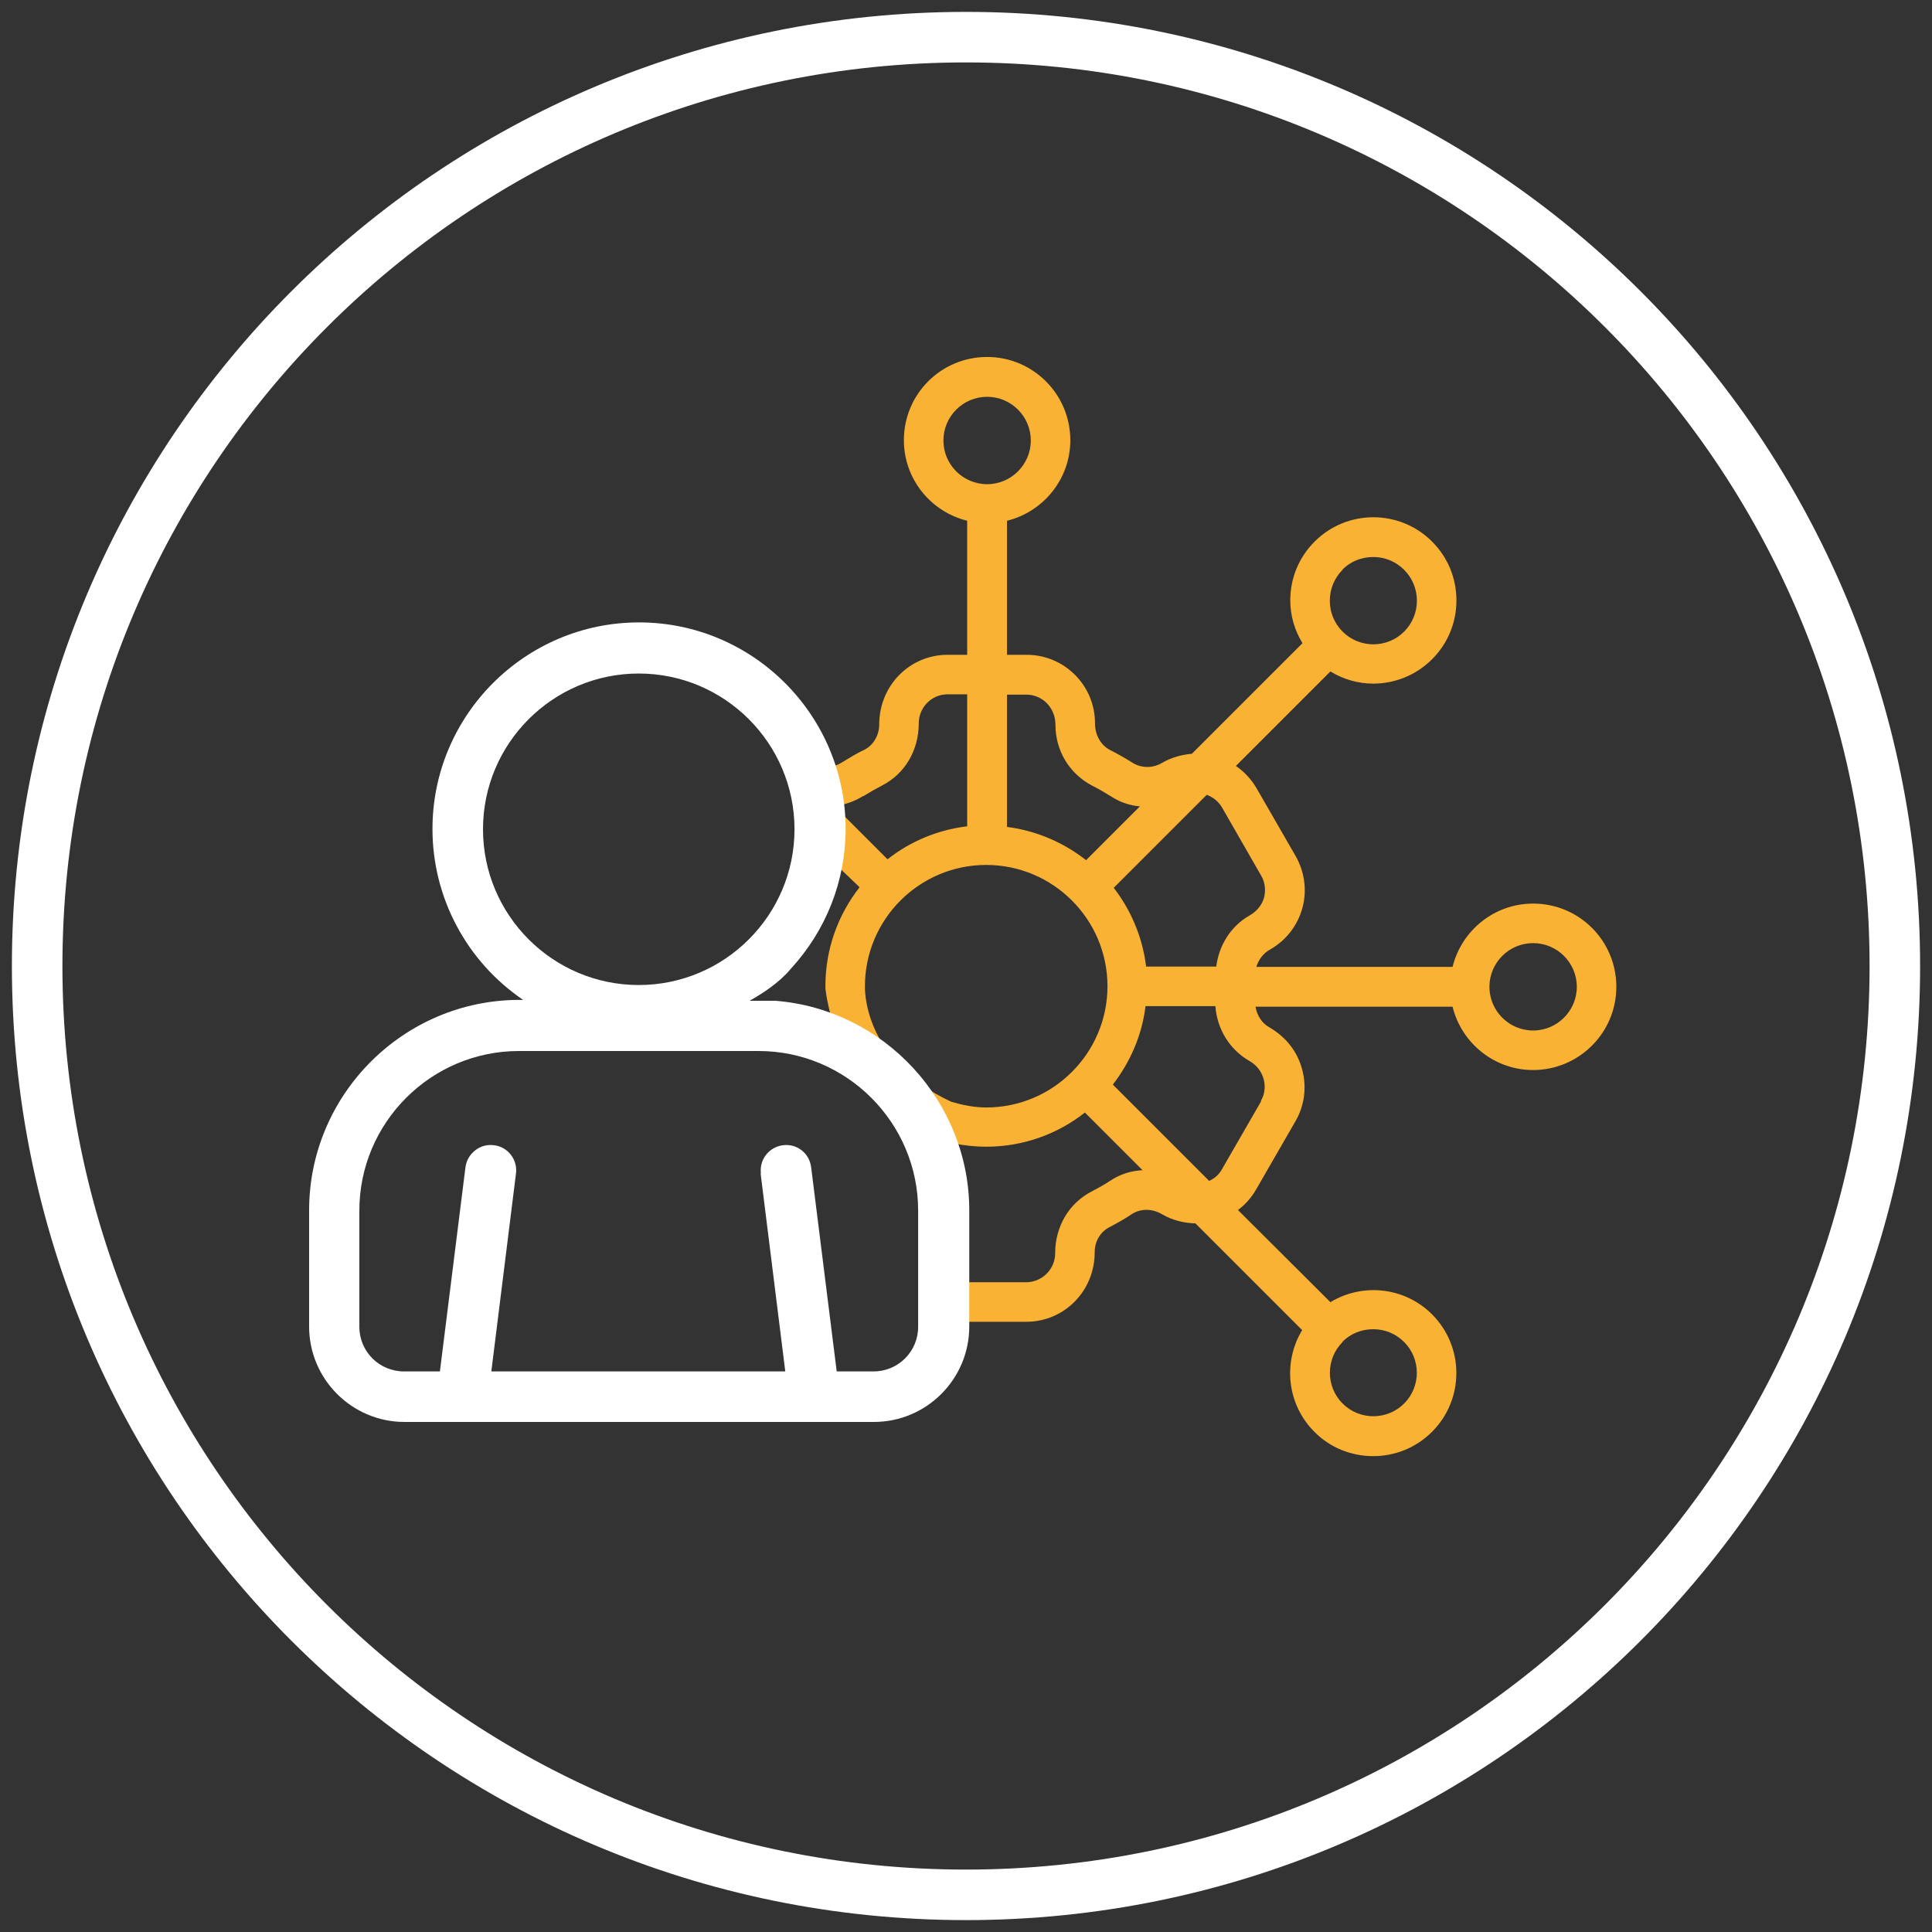 <?xml version="1.0" encoding="UTF-8"?>
<svg xmlns="http://www.w3.org/2000/svg" id="Vrstva_1" data-name="Vrstva 1" viewBox="0 0 65 65">
  <rect x="0" y="0" width="65" height="65" fill="#333333" stroke="none"/>
  <defs>
    <style>
      .cls-1 {
        fill: #fff;
      }

      .cls-2 {
        fill: none;
        stroke: #fff;
        stroke-miterlimit: 10;
        stroke-width: 1.7px;
      }

      .cls-3 {
        fill: #f9b233;
      }
    </style>
  </defs>
  <path class="cls-3" d="M29.04,26.79c.21-.13.42-.25.65-.37.75-.39,1.22-1.17,1.22-2.08,0-.54.43-.98.97-.98h.66v4.44c-1,.12-1.92.51-2.68,1.11l-1.79-1.79c.34-.04.67-.15.97-.34M29.1,33.18c0-2.25,1.83-4.08,4.08-4.08s4.08,1.83,4.08,4.08-1.83,4.08-4.08,4.08c-.4,0-.79-.08-1.17-.19-3.03-1.4-2.91-3.89-2.91-3.89M31.74,14.82c0-.81.66-1.47,1.47-1.47s1.47.66,1.47,1.47-.66,1.47-1.47,1.47-1.47-.66-1.47-1.47M34.53,23.37c.54,0,.98.44.98,1.02,0,.87.47,1.64,1.23,2.04.22.11.44.24.65.37.29.19.62.3.96.33l-1.81,1.81c-.75-.59-1.66-.99-2.66-1.12v-4.45h.66ZM40.6,26.74c.21.08.39.22.51.42l1.32,2.3c.13.22.16.48.1.73-.07.25-.23.46-.49.61-.63.36-1.03,1-1.12,1.72h-2.36c-.12-.99-.51-1.9-1.09-2.65l3.13-3.13ZM42.43,37.05l-1.32,2.29c-.1.18-.25.31-.43.39l-3.24-3.24c.58-.75.98-1.65,1.1-2.64h2.35c.06.78.48,1.47,1.17,1.86.46.27.63.87.36,1.33M45.16,19.17c.28-.29.66-.43,1.04-.43s.75.14,1.04.43c.28.28.43.65.43,1.04s-.15.76-.43,1.04c-.57.57-1.5.57-2.07,0-.28-.28-.43-.65-.43-1.04s.15-.76.43-1.04M51.58,31.73c.81,0,1.47.66,1.47,1.47s-.66,1.47-1.47,1.47-1.47-.66-1.47-1.47.66-1.47,1.47-1.47M45.16,45.15c.28-.29.66-.43,1.04-.43s.75.14,1.04.43c.57.57.57,1.5,0,2.07-.57.57-1.5.57-2.07,0-.57-.57-.57-1.5,0-2.07M27.27,28.27l1.65,1.58c-.72.92-1.15,2.07-1.15,3.32v.08s.15,1.65,1.18,3c1.43,1.88,3.15,2.22,3.15,2.22.35.07.71.11,1.08.11,1.25,0,2.41-.43,3.32-1.15l1.94,1.94c-.38.02-.75.13-1.08.35-.21.14-.43.26-.64.37-.75.39-1.22,1.17-1.22,2.07,0,.54-.44.98-.98.98h-2.42v1.33s2.09,0,2.09,0h.34c1.27,0,2.3-1.03,2.3-2.34,0-.37.19-.69.51-.85.26-.14.52-.28.75-.44.29-.18.67-.19,1.02.02.35.2.73.29,1.11.3l3.59,3.59c-.65,1.07-.52,2.49.41,3.42.54.55,1.26.82,1.98.82s1.43-.27,1.98-.82c1.09-1.09,1.09-2.86,0-3.95-.93-.93-2.35-1.06-3.42-.41l-3.11-3.1c.24-.18.45-.41.61-.69l1.32-2.29c.31-.53.39-1.15.23-1.75-.16-.6-.54-1.09-1.11-1.42-.25-.14-.41-.4-.46-.69h6.63c.3,1.22,1.4,2.13,2.71,2.13,1.54,0,2.8-1.25,2.8-2.8s-1.25-2.8-2.8-2.8c-1.31,0-2.41.91-2.71,2.13h-6.6c.07-.24.23-.46.47-.59.54-.31.92-.81,1.08-1.4.16-.59.07-1.21-.23-1.74l-1.32-2.29c-.18-.3-.41-.55-.69-.74l3.18-3.18c.44.27.94.41,1.44.41.71,0,1.43-.27,1.98-.82.53-.53.82-1.23.82-1.98s-.29-1.45-.82-1.98c-1.09-1.09-2.86-1.09-3.95,0-.53.53-.82,1.23-.82,1.98,0,.52.15,1.01.41,1.44l-3.72,3.72c-.34.03-.69.12-1.01.31-.31.18-.69.18-.99-.01-.24-.15-.5-.3-.76-.43-.3-.16-.5-.49-.5-.9,0-1.27-1.03-2.3-2.3-2.3h-.66v-4.51c1.22-.3,2.13-1.4,2.13-2.71,0-1.54-1.25-2.8-2.8-2.8s-2.8,1.25-2.8,2.8c0,1.31.91,2.41,2.13,2.71v4.51h-.66c-1.27,0-2.3,1.03-2.3,2.35,0,.36-.2.69-.49.84-.26.12-.5.27-.78.44-.28.18-.66.19-1.02-.02l-.02,2.62Z"></path>
  <path class="cls-2" d="M63.75,32.5c0,17.26-13.99,31.25-31.25,31.25S1.25,49.76,1.25,32.5,15.24,1.25,32.5,1.25s31.25,13.99,31.25,31.25Z"></path>
  <path class="cls-1" d="M26.08,33.67h-.86c.44-.25,1-.61,1.38-1.07,1.19-1.29,1.85-2.96,1.85-4.71,0-3.83-3.12-6.95-6.95-6.95s-6.95,3.12-6.95,6.95c0,2.31,1.15,4.46,3.05,5.75h-.12c-3.9,0-7.08,3.18-7.08,7.08v3.91c0,1.77,1.44,3.21,3.21,3.21h15.79c1.77,0,3.21-1.44,3.21-3.21v-3.91c0-3.66-2.86-6.76-6.52-7.05ZM26.73,27.9c0,2.89-2.35,5.24-5.24,5.24s-5.24-2.35-5.24-5.24,2.35-5.24,5.24-5.24,5.24,2.35,5.24,5.24ZM25.59,39.48l.83,6.66h-9.89l.83-6.66c.06-.47-.28-.9-.74-.95-.23-.03-.45.03-.63.17-.18.14-.3.34-.33.57l-.86,6.87h-1.21c-.83,0-1.5-.67-1.5-1.5v-3.91c0-2.96,2.41-5.37,5.37-5.37h8.06c2.96,0,5.37,2.41,5.37,5.37v3.91c0,.83-.67,1.5-1.5,1.5h-1.24l-.86-6.87c-.03-.23-.14-.43-.32-.57-.18-.14-.4-.2-.63-.17-.47.06-.8.49-.74.95Z"></path>
</svg>

